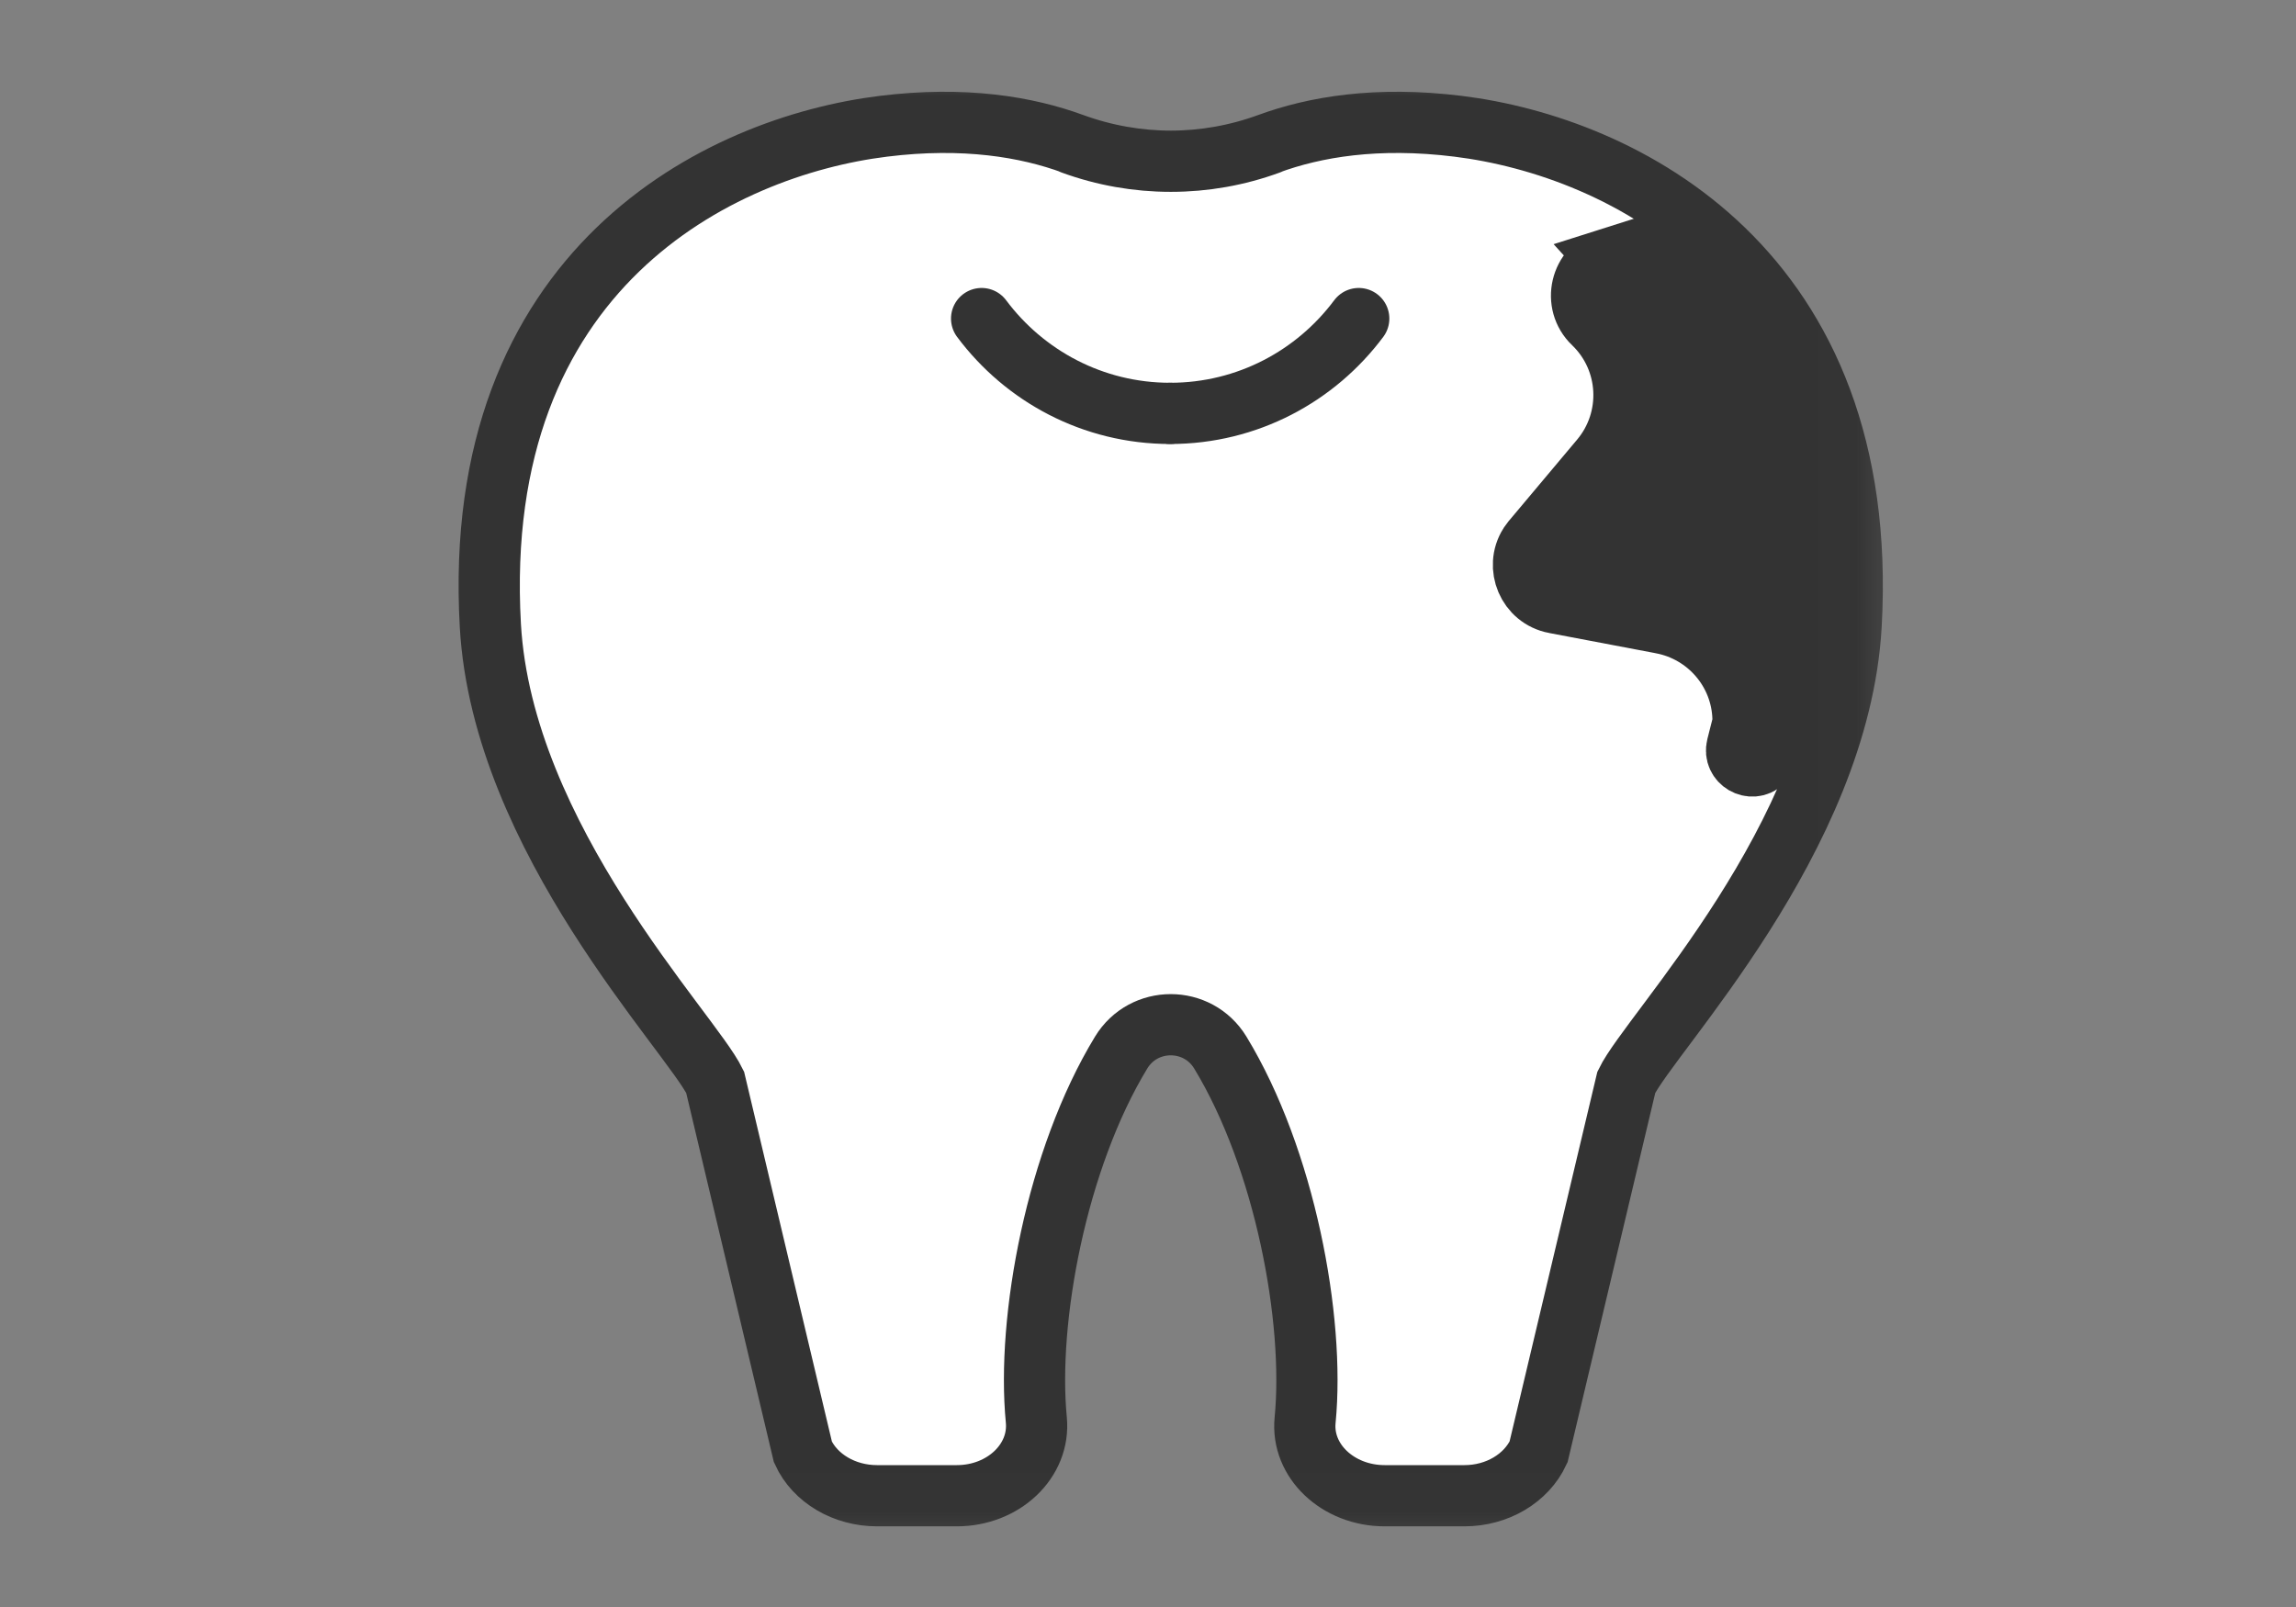 <svg width="60" height="42" viewBox="0 0 60 42" fill="none" xmlns="http://www.w3.org/2000/svg">
<rect x="0" y="0" width="60" height="42" fill="#808080" stroke="none"/>
<mask id="mask0_10528_804" style="mask-type:alpha" maskUnits="userSpaceOnUse" x="0" y="0" width="60" height="42">
<rect x="0.8" y="0.8" width="58.4" height="40.4" fill="#D9D9D9" stroke="#333333" stroke-width="1.6"/>
</mask>
<g mask="url(#mask0_10528_804)">
<mask id="mask1_10528_804" style="mask-type:alpha" maskUnits="userSpaceOnUse" x="11" y="2" width="39" height="39">
<rect x="11.802" y="2.8" width="37.123" height="37.123" fill="#D9D9D9" stroke="#333333" stroke-width="1.6"/>
</mask>
<g mask="url(#mask1_10528_804)">
<path d="M28.017 3.758C29.685 4.366 31.491 4.366 33.153 3.758C34.356 3.317 35.982 3.037 38.103 3.3C42.392 3.83 48.898 7.017 48.374 16.346C48.058 21.928 43.131 26.98 42.5 28.285L40.206 37.948C39.885 38.639 39.122 39.092 38.27 39.092H36.185C34.964 39.092 33.998 38.18 34.106 37.114C34.362 34.475 33.575 30.281 31.89 27.51C31.3 26.539 29.888 26.539 29.298 27.51C27.612 30.281 26.826 34.475 27.082 37.114C27.183 38.18 26.224 39.092 25.003 39.092H22.918C22.066 39.092 21.297 38.639 20.982 37.948L18.688 28.285C18.056 26.98 13.13 21.928 12.814 16.346C12.29 7.017 18.795 3.83 23.085 3.3C25.199 3.037 26.832 3.317 28.035 3.758C29.703 4.366 31.508 4.366 33.17 3.758" fill="white"/>
<path d="M28.017 3.758C29.685 4.366 31.491 4.366 33.153 3.758C34.356 3.317 35.982 3.037 38.103 3.3C42.392 3.83 48.898 7.017 48.374 16.346C48.058 21.928 43.131 26.98 42.5 28.285L40.206 37.948C39.885 38.639 39.122 39.092 38.27 39.092H36.185C34.964 39.092 33.998 38.18 34.106 37.114C34.362 34.475 33.575 30.281 31.89 27.51C31.3 26.539 29.888 26.539 29.298 27.51C27.612 30.281 26.826 34.475 27.082 37.114C27.183 38.18 26.224 39.092 25.003 39.092H22.918C22.066 39.092 21.297 38.639 20.982 37.948L18.688 28.285C18.056 26.98 13.13 21.928 12.814 16.346C12.29 7.017 18.795 3.83 23.085 3.3C25.199 3.037 26.832 3.317 28.035 3.758C29.703 4.366 31.508 4.366 33.17 3.758" stroke="#333333" stroke-width="1.6" stroke-miterlimit="10" stroke-linecap="round"/>
<path d="M30.579 10.804C28.56 10.804 26.772 9.827 25.652 8.326" stroke="#333333" stroke-width="1.6" stroke-miterlimit="10" stroke-linecap="round"/>
<path d="M30.58 10.804C32.6 10.804 34.387 9.827 35.507 8.326" stroke="#333333" stroke-width="1.6" stroke-miterlimit="10" stroke-linecap="round"/>
<path d="M45.014 6.678L47.41 11.204V18.652L46.068 19.909C45.774 20.183 45.293 19.909 45.394 19.508L45.525 18.992L45.552 18.885L45.549 18.773C45.514 17.548 44.627 16.52 43.43 16.289L43.427 16.288L40.633 15.758H40.632C39.923 15.624 39.596 14.819 39.964 14.236L40.048 14.122L41.829 12.001L41.83 12C42.706 10.953 42.63 9.404 41.642 8.45L41.639 8.448C41.091 7.923 41.302 7.001 42.032 6.768L42.031 6.767L43.607 6.267L45.014 6.678Z" fill="#333333" stroke="#333333" stroke-width="1.6"/>
</g>
</g>
</svg>
